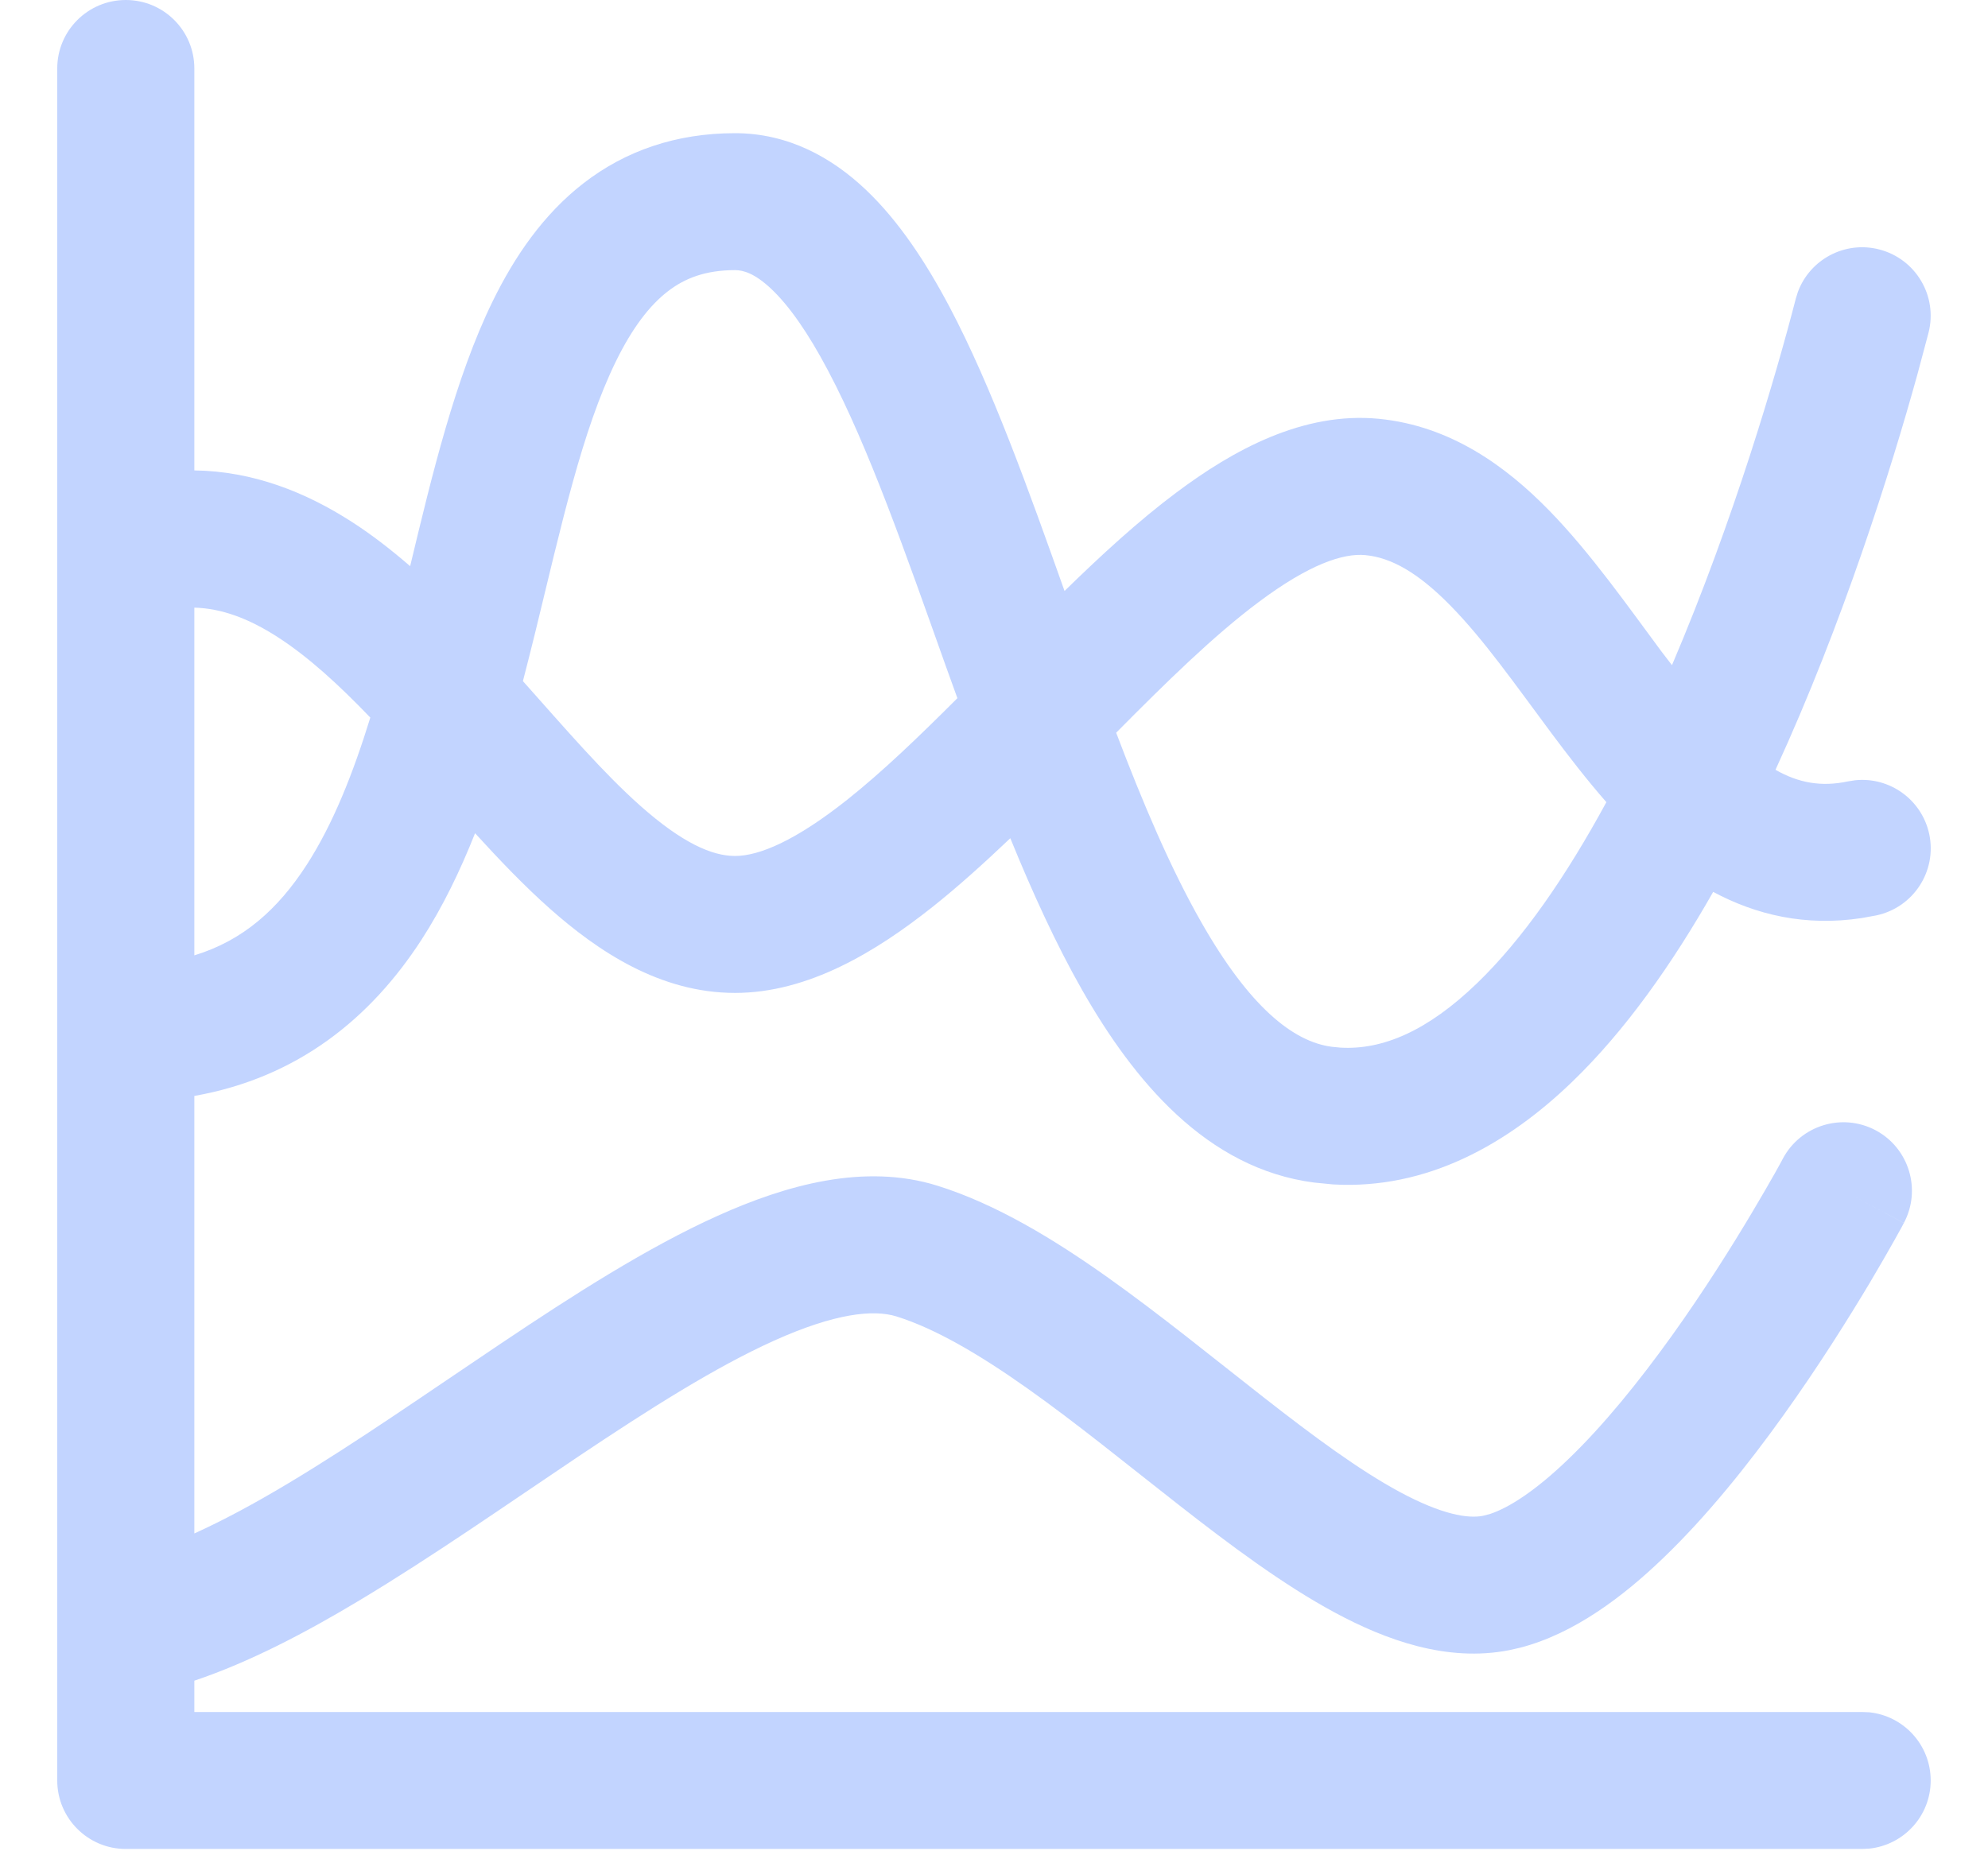 <svg xmlns="http://www.w3.org/2000/svg" width="29" height="27" viewBox="0 0 29 27" fill="none"><path d="M0.835 0.999C0.835 0.447 1.283 0 1.835 0C2.388 0 2.835 0.447 2.835 0.999V6.863C3.693 6.874 4.462 7.182 5.131 7.613C5.427 7.803 5.71 8.024 5.983 8.26C6.3 6.94 6.641 5.51 7.188 4.393C7.505 3.746 7.924 3.128 8.515 2.671C9.124 2.2 9.862 1.943 10.722 1.943C11.497 1.943 12.133 2.297 12.628 2.766C13.112 3.224 13.511 3.834 13.852 4.479C14.469 5.647 15.008 7.156 15.529 8.622C16.062 8.101 16.611 7.596 17.16 7.186C17.985 6.568 19.007 6.003 20.113 6.11C21.167 6.213 21.974 6.809 22.595 7.444C23.205 8.068 23.761 8.865 24.239 9.508C24.29 9.575 24.341 9.639 24.39 9.704C25.293 7.588 25.914 5.453 26.196 4.358L26.226 4.261C26.401 3.785 26.912 3.51 27.413 3.639C27.948 3.777 28.27 4.321 28.132 4.856L27.97 5.463C27.586 6.85 26.884 9.09 25.9 11.231C26.236 11.422 26.567 11.483 26.957 11.4L27.058 11.384C27.562 11.329 28.035 11.664 28.143 12.17C28.257 12.71 27.912 13.24 27.371 13.355L27.157 13.394C26.335 13.519 25.614 13.346 24.991 13.012C24.398 14.055 23.714 15.032 22.932 15.785C21.994 16.689 20.819 17.358 19.448 17.28L19.172 17.253C17.598 17.05 16.536 15.761 15.784 14.441C15.404 13.773 15.059 13.016 14.738 12.229C14.36 12.588 13.979 12.933 13.6 13.234C12.787 13.878 11.797 14.486 10.722 14.486C9.63 14.486 8.724 13.881 8.014 13.25C7.648 12.925 7.284 12.544 6.93 12.156C6.712 12.706 6.458 13.232 6.15 13.708C5.408 14.853 4.347 15.721 2.835 15.989V22.372C3.257 22.181 3.718 21.933 4.213 21.636C5.211 21.038 6.24 20.316 7.313 19.597C8.358 18.896 9.446 18.198 10.47 17.737C11.463 17.29 12.607 16.965 13.676 17.299C14.532 17.567 15.375 18.081 16.147 18.628C16.92 19.176 17.714 19.824 18.428 20.382C19.167 20.96 19.829 21.449 20.423 21.769C21.038 22.099 21.414 22.157 21.631 22.115L21.741 22.086C22.011 21.996 22.396 21.752 22.872 21.294C23.391 20.797 23.913 20.15 24.388 19.488C24.86 18.829 25.266 18.18 25.556 17.693C25.7 17.451 25.815 17.251 25.893 17.113C25.932 17.044 25.961 16.989 25.981 16.954C25.991 16.936 25.998 16.922 26.002 16.914C26.004 16.91 26.006 16.907 26.007 16.905L26.008 16.903C26.268 16.416 26.873 16.231 27.361 16.49C27.848 16.75 28.032 17.355 27.773 17.842L26.962 17.41L27.773 17.843L27.772 17.843L27.763 17.861C27.757 17.872 27.748 17.889 27.737 17.91C27.714 17.952 27.681 18.012 27.638 18.088C27.553 18.24 27.429 18.456 27.275 18.716C26.966 19.233 26.529 19.932 26.015 20.649C25.505 21.362 24.901 22.119 24.258 22.735C23.68 23.29 22.965 23.835 22.174 24.039L22.015 24.075C21.106 24.253 20.215 23.926 19.475 23.528C18.715 23.119 17.934 22.533 17.196 21.956C16.432 21.359 15.712 20.769 14.989 20.257C14.266 19.745 13.63 19.379 13.078 19.206C12.74 19.101 12.178 19.16 11.292 19.559C10.438 19.944 9.475 20.554 8.427 21.256C7.406 21.941 6.297 22.717 5.241 23.35C4.46 23.819 3.642 24.249 2.835 24.52V24.977H27.164L27.267 24.981C27.771 25.033 28.164 25.458 28.164 25.976C28.164 26.493 27.771 26.918 27.267 26.97L27.164 26.975H1.835C1.283 26.975 0.835 26.527 0.835 25.976V0.999ZM19.919 8.099C19.595 8.067 19.097 8.232 18.359 8.785C17.706 9.273 17.02 9.945 16.282 10.69C16.673 11.72 17.076 12.669 17.523 13.453C18.223 14.683 18.859 15.198 19.429 15.272L19.552 15.284C20.172 15.321 20.828 15.037 21.544 14.347C22.215 13.701 22.85 12.777 23.433 11.703C23.143 11.372 22.878 11.026 22.635 10.701C22.093 9.973 21.652 9.34 21.164 8.841C20.687 8.354 20.294 8.135 19.919 8.099ZM2.835 13.938C3.549 13.721 4.057 13.261 4.471 12.622C4.855 12.028 5.147 11.295 5.402 10.469C4.939 9.987 4.496 9.581 4.048 9.293C3.62 9.018 3.228 8.876 2.835 8.865V13.938ZM10.722 3.941C10.289 3.941 9.986 4.061 9.74 4.252C9.475 4.457 9.223 4.785 8.985 5.271C8.49 6.282 8.192 7.652 7.806 9.233C7.749 9.464 7.69 9.699 7.628 9.937C8.255 10.64 8.791 11.267 9.342 11.757C9.95 12.296 10.384 12.488 10.722 12.488C11.077 12.488 11.606 12.264 12.357 11.669C12.873 11.259 13.405 10.747 13.966 10.186C13.911 10.033 13.855 9.881 13.801 9.729C13.209 8.067 12.677 6.538 12.082 5.412C11.787 4.852 11.509 4.459 11.253 4.217C11.009 3.986 10.841 3.941 10.722 3.941Z" fill="#C2D4FF"></path></svg>